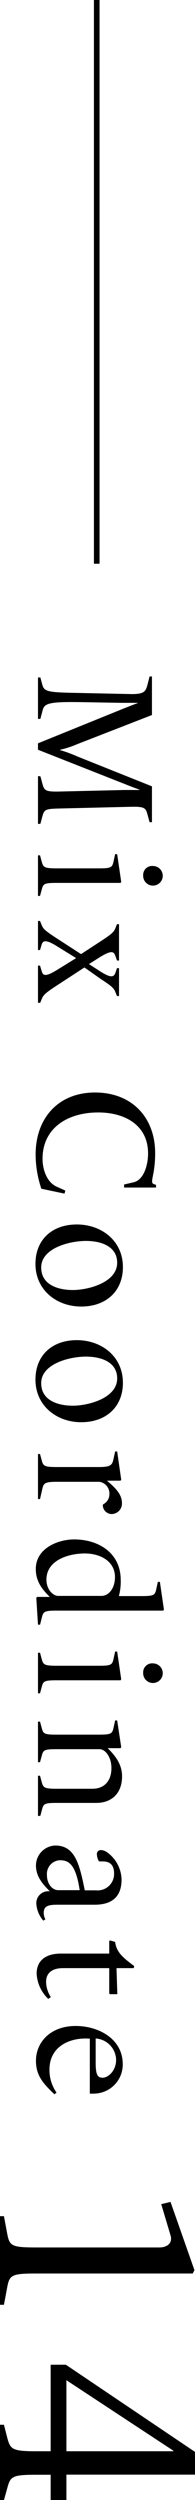 <svg xmlns="http://www.w3.org/2000/svg" viewBox="0 0 34.65 443.48"><defs><style>.cls-1{fill:none;stroke:#000;stroke-miterlimit:10;}</style></defs><g id="レイヤー_2" data-name="レイヤー 2"><g id="txt"><path d="M6.75,137.69h.42L7.53,139c.33,1.23.51,1.47,3.09,1.41l11.43-.27c1.08,0,1.89,0,2.73,0v-.06c-.57-.21-1.62-.6-2.61-1L6.75,133v-1.14l15.09-6.12c.93-.36,1.92-.78,2.61-1v-.06c-.27,0-1.38,0-2.73,0l-6.9-.12c-6.27-.12-6.93.21-7.26,1.5l-.39,1.47H6.75v-7.35h.42l.36,1.32c.33,1.17,1,1.32,5.79,1.41l9.81.21c2.55.06,2.76-.48,3.09-1.71l.36-1.41H27v6.84L13.74,132a17.2,17.2,0,0,1-3.06,1v.06a24.43,24.43,0,0,1,3.09,1.14L27,139.49v6.36h-.42l-.36-1.32c-.33-1.23-.51-1.47-3.09-1.41l-12.51.3c-2.58.06-2.76.18-3.09,1.41l-.36,1.32H6.75Z"/><path d="M6.75,151.73h.36l.3,1.11c.27,1,.45,1.2,2.64,1.2h7.56c2.19,0,2.34-.18,2.58-1.29l.27-1.23h.36l.72,4.92-.12.18H10.05c-2.19,0-2.37.15-2.64,1.2l-.3,1.11H6.75Zm18.69,3.57a1.59,1.59,0,0,1,1.74-1.68,1.74,1.74,0,1,1-1.74,1.68Z"/><path d="M6.75,171.29h.36l.3,1c.24.81.69,1.05,2.88-.33l3.24-2-3.24-2c-2.16-1.38-2.67-1.14-2.91-.33l-.27.9H6.75v-5.16h.36l.27.66c.27.69.51,1,2.67,2.4l4.35,2.82,3.45-2.25c2.16-1.41,2.4-1.71,2.67-2.4l.27-.66h.36v6.45h-.36l-.3-.84c-.27-.78-.69-1.05-2.88.33l-1.8,1.14,1.8,1.17c2.16,1.41,2.64,1.14,2.91.33l.27-.78h.36v4.95h-.36l-.27-.66c-.27-.69-.51-1-2.67-2.4L15,171.62l-4.92,3.21c-2.07,1.35-2.4,1.71-2.67,2.4l-.27.66H6.75Z"/><path d="M6.33,204.8c0-6.42,4-11,10.56-11s10.68,4.44,10.68,10.77a19.58,19.58,0,0,1-.33,3.66c-.24,1.23-.36,1.68.12,1.83l.36.12v.48H22.05v-.54l1.68-.39c1.86-.42,2.58-3.15,2.58-5.1,0-5.13-4.23-7.29-8.85-7.29-5.49,0-9.9,2.79-9.9,8.22,0,1.95.78,4.17,2.52,4.95l1.53.69-.15.54-4.11-.87A19,19,0,0,1,6.33,204.8Z"/><path d="M6.3,224.21c0-4.29,2.94-7,7.35-7s8.19,2.91,8.19,7.56c0,4.29-3,7-7.41,7S6.3,228.8,6.3,224.21ZM20.82,224c0-2.91-2.85-3.87-5.55-3.87-2.88,0-7.95,1.26-7.95,4.71,0,3.09,3,4,5.64,4S20.82,227.54,20.82,224Z"/><path d="M6.3,244.73c0-4.29,2.94-7,7.35-7s8.19,2.91,8.19,7.56c0,4.29-3,7-7.41,7S6.3,249.32,6.3,244.73Zm14.52-.21c0-2.91-2.85-3.87-5.55-3.87-2.88,0-7.95,1.26-7.95,4.71,0,3.09,3,4,5.64,4S20.82,248.06,20.82,244.52Z"/><path d="M6.75,257.93h.36l.3,1.11c.27,1,.45,1.2,2.64,1.2h7.56c2.19,0,2.34-.42,2.58-1.53l.27-1.23h.36l.72,5-.12.18H19v0c1.77,1.47,2.67,2.58,2.67,4a1.86,1.86,0,0,1-1.83,1.92A1.59,1.59,0,0,1,18.27,267l.06-.15a2,2,0,0,0,1.11-1.8,2.1,2.1,0,0,0-1.77-2.19H10.05c-2.19,0-2.31.3-2.55,1.35l-.39,1.71H6.75Z"/><path d="M6.45,283.46l.12-.18H8.85v0c-1.41-1.38-2.49-2.79-2.49-4.95,0-3.72,4-5.25,6.81-5.25,4.32,0,8.28,2.37,8.28,7.2a9.58,9.58,0,0,1-.33,2.85H25.2c2.19,0,2.34-.18,2.58-1.29l.27-1.23h.36l.72,4.92-.12.18H10c-2.19,0-2.31.21-2.58,1.29l-.3,1.2H6.75Zm3.9-.36H18c1.44,0,2.43-1.5,2.43-3.33,0-2.85-2.64-4.2-5.37-4.2s-6.81,1.11-6.81,4.65C8.25,281.93,9.39,283.1,10.35,283.1Z"/><path d="M6.75,293.18h.36l.3,1.11c.27,1,.45,1.2,2.64,1.2h7.56c2.19,0,2.34-.18,2.58-1.29l.27-1.23h.36l.72,4.92-.12.18H10.05c-2.19,0-2.37.15-2.64,1.2l-.3,1.11H6.75Zm18.69,3.57a1.59,1.59,0,0,1,1.74-1.68,1.74,1.74,0,1,1-1.74,1.68Z"/><path d="M6.75,315h.36l.3,1.11c.27,1,.45,1.2,2.64,1.2h6.39c2.07,0,3.36-1.38,3.36-3.66,0-2-1.11-3.36-2.1-3.36H10.05c-2.19,0-2.37.15-2.64,1.2l-.3,1.11H6.75v-7.2h.36l.3,1.11c.27,1.05.45,1.2,2.64,1.2h7.56c2.19,0,2.34-.18,2.58-1.29l.27-1.23h.36l.72,4.74-.12.18H19.14v0c1.44,1.44,2.55,2.91,2.55,5,0,2.91-1.74,4.71-4.59,4.71h-7c-2.19,0-2.37.15-2.64,1.2l-.3,1.11H6.75Z"/><path d="M6.45,337.64a2.11,2.11,0,0,1,2.4-2.13v0c-.84-.9-2.46-2.37-2.46-4.56a3.56,3.56,0,0,1,3.42-3.57c3.42,0,4.29,3.06,5.25,7.95h2a2.92,2.92,0,0,0,3.21-3c0-1.74-1-2.13-2-2.13h-.57l-.15-.06a2.75,2.75,0,0,1-.33-1.17.69.69,0,0,1,.75-.78c.87,0,1.86,1,2.37,1.65a6.19,6.19,0,0,1,1.26,3.57c0,3.42-2.13,4.47-4.77,4.47h-6.6c-1.62,0-2.46.21-2.46,1.44a2.51,2.51,0,0,0,.3,1.17l-.39.21A5.17,5.17,0,0,1,6.45,337.64Zm7.71-2.34c-.72-4.8-2.07-5.31-3.54-5.31a2.43,2.43,0,0,0-2.28,2.61c0,1.65,1,2.7,2,2.7Z"/><path d="M6.51,350.12c0-2.4,1.71-3.57,4.29-3.57h8.61v-2.22l.12-.12.93.27c.24,1.92,1.5,2.85,3.39,4.29l-.09.36H20.7l.15,4.62H19.53l-.12-.12v-4.5H11.19c-2.07,0-3,1-3,2.4a5.07,5.07,0,0,0,.84,2.73l-.45.33A6.69,6.69,0,0,1,6.51,350.12Z"/><path d="M6.39,365.57c0-3.33,2.61-6.18,7.05-6.18,4.08,0,8.37,2.28,8.37,6.78a5.16,5.16,0,0,1-5.25,5.22,3.82,3.82,0,0,1-.6,0v-9.75c-3.63-.27-7.17,1.44-7.17,5.46a6.9,6.9,0,0,0,1.26,4.11l-.39.3C7.83,369.71,6.39,368.33,6.39,365.57ZM17,365.9c0,2.22.36,2.67,1.26,2.67s2.37-1.17,2.37-3.18A3.88,3.88,0,0,0,17,361.61Z"/><path d="M.7,393.13l.6,3.2c.4,2.1.85,2.35,5.15,2.35H28.3c1.5,0,2.4-.85,2-2.15L28.65,391l1.65-.4,4.25,12.1-.3.6H6.45c-4.3,0-4.75.25-5.15,2.35l-.6,3.2H0V393.13Z"/><path d="M.7,430.13l.6,2.35c.55,2,.85,2.35,5.15,2.35H9V419.48h2.7l23,15.5v4H11.8v4.5H9V439H6.45c-4.3,0-4.6.3-5.15,2.35l-.6,2.15H0V430.13Zm11.1,4.7h19v-.1L11.8,422.23Z"/><line class="cls-1" x1="17.19" x2="17.19" y2="100"/></g></g></svg>